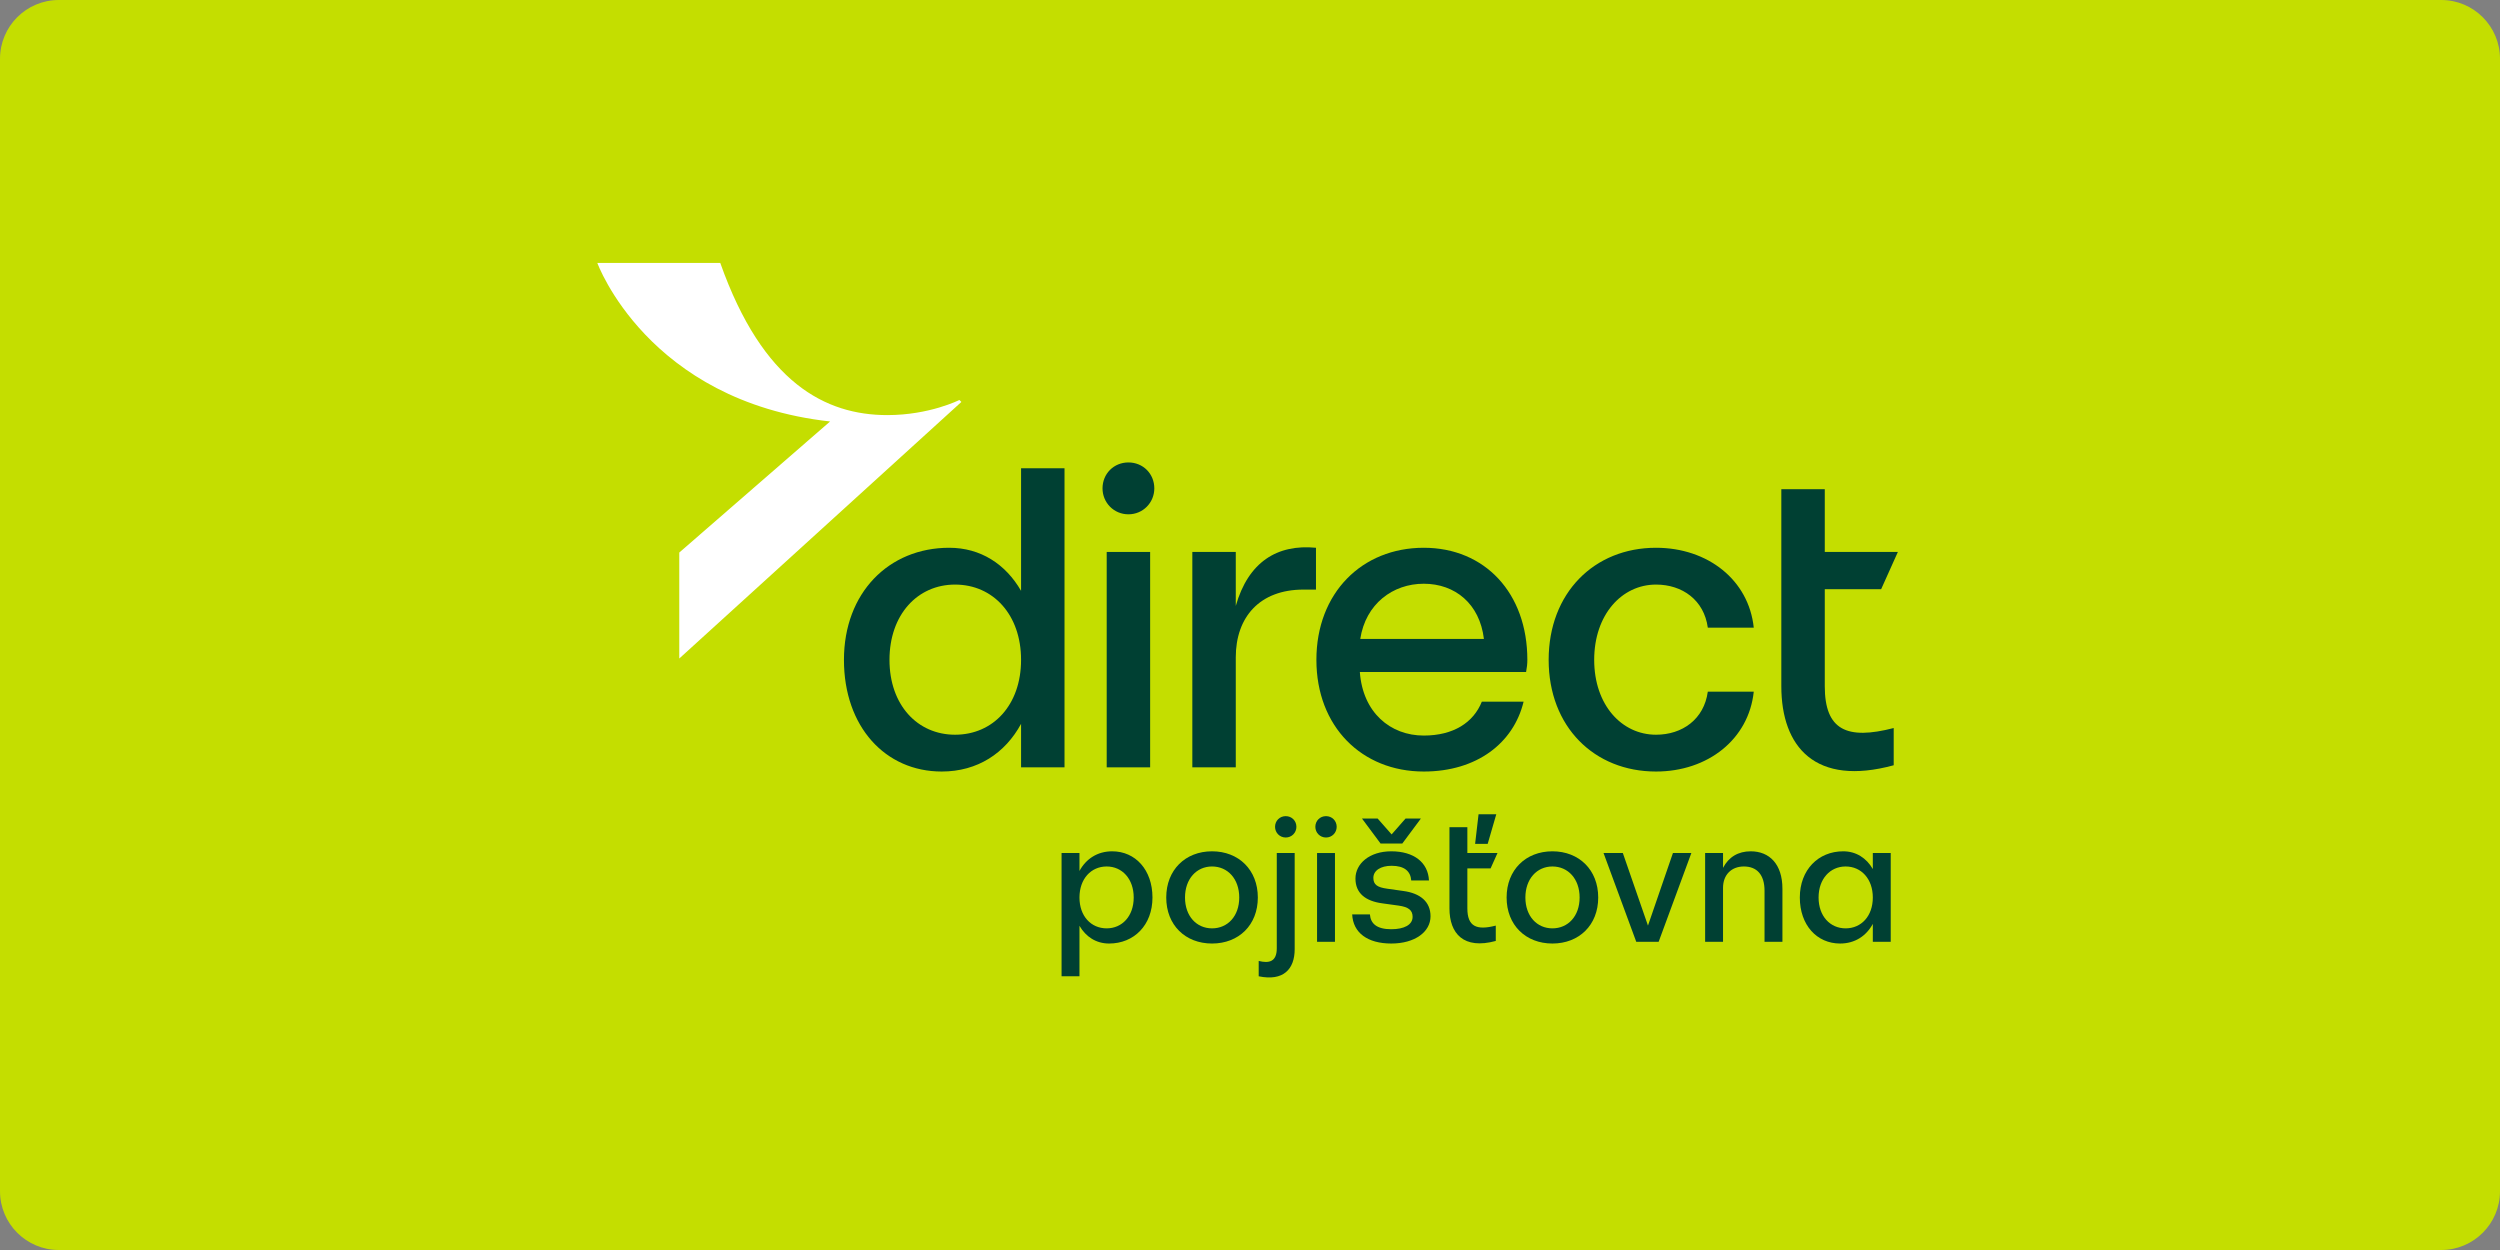 <svg width="340" height="170" viewBox="0 0 340 170" fill="none" xmlns="http://www.w3.org/2000/svg">
<rect x="0" y="0" width="340" height="170" fill="#808080" stroke="none"/>
<g clip-path="url(#clip0_1184_220)">
<path d="M332 0H8C3.582 0 0 3.582 0 8V162C0 166.418 3.582 170 8 170H332C336.418 170 340 166.418 340 162V8C340 3.582 336.418 0 332 0Z" fill="#C4DE00"/>
<path d="M97.956 35.758C103.745 52.12 112.295 56.454 120.682 56.454C126.418 56.454 130.476 54.395 130.476 54.395L130.747 54.666L92.382 89.557V75.146L112.89 57.321C88.053 54.558 81.235 35.758 81.235 35.758H97.956Z" fill="white"/>
<path d="M248.169 93.324V80.127H255.838L258.111 75.065H248.169V66.533H242.26V93.324C242.26 101.629 246.919 106.976 257.543 104.075V99.012C251.18 100.662 248.169 99.297 248.169 93.324Z" fill="#004033"/>
<path d="M156.419 75.065H150.511V104.359H156.419V75.065Z" fill="#004033"/>
<path d="M153.465 62.892C151.477 62.892 149.943 64.428 149.943 66.419C149.943 68.353 151.477 69.946 153.465 69.946C155.454 69.946 156.987 68.353 156.987 66.419C156.987 64.428 155.454 62.892 153.465 62.892Z" fill="#004033"/>
<path d="M178.973 74.496C173.69 73.984 169.769 76.43 168.065 82.403V75.065H162.157V104.359H168.065V89.399C168.065 83.939 171.304 80.184 177.269 80.184H178.973V74.496Z" fill="#004033"/>
<path d="M225.218 104.928C232.262 104.928 237.83 100.548 238.511 94.064H232.262C231.751 97.818 228.797 99.922 225.218 99.922C220.559 99.922 216.81 95.884 216.81 89.74C216.81 83.597 220.559 79.502 225.218 79.502C228.797 79.502 231.751 81.606 232.262 85.36H238.511C237.83 78.876 232.262 74.496 225.218 74.496C216.81 74.496 210.617 80.639 210.617 89.74C210.617 98.842 216.81 104.928 225.218 104.928Z" fill="#004033"/>
<path d="M201.528 95.429C200.392 98.273 197.664 100.036 193.631 100.036C189.086 100.036 185.336 96.908 184.938 91.39H207.549C207.663 90.764 207.72 90.309 207.72 89.74C207.72 80.639 201.925 74.496 193.631 74.496C185.223 74.496 179.03 80.639 179.03 89.74C179.03 98.842 185.223 104.928 193.631 104.928C200.846 104.928 205.845 101.06 207.209 95.429H201.528ZM193.631 79.388C197.892 79.388 201.244 82.118 201.812 86.896H184.995C185.734 82.118 189.427 79.388 193.631 79.388Z" fill="#004033"/>
<path d="M144.774 104.359V63.688H138.865V80.355C136.763 76.714 133.355 74.496 129.094 74.496C120.856 74.496 114.777 80.639 114.777 89.74C114.777 98.842 120.402 104.928 128.071 104.928C132.957 104.928 136.707 102.425 138.865 98.444V104.359H144.774ZM129.889 99.922C124.776 99.922 120.97 95.884 120.97 89.74C120.97 83.597 124.776 79.502 129.889 79.502C135.059 79.502 138.865 83.597 138.865 89.74C138.865 95.884 135.059 99.922 129.889 99.922Z" fill="#004033"/>
<path d="M151.257 115.778C149.243 115.778 147.697 116.809 146.808 118.45V116.012H144.373V132.775H146.808V125.906C147.674 127.406 149.079 128.32 150.835 128.32C154.231 128.32 156.736 125.812 156.736 122.061C156.736 118.31 154.418 115.778 151.257 115.778ZM150.508 126.257C148.376 126.257 146.808 124.593 146.808 122.061C146.808 119.529 148.376 117.841 150.508 117.841C152.615 117.841 154.184 119.529 154.184 122.061C154.184 124.593 152.615 126.257 150.508 126.257Z" fill="#004033"/>
<path d="M173.641 128.977C173.641 130.805 172.587 131.04 171.182 130.688V132.775C174.554 133.478 176.076 131.79 176.076 129.094V116.012H173.641V128.977Z" fill="#004033"/>
<path d="M164.837 115.778C161.208 115.778 158.609 118.31 158.609 122.061C158.609 125.812 161.208 128.32 164.837 128.32C168.467 128.32 171.065 125.812 171.065 122.061C171.065 118.31 168.467 115.778 164.837 115.778ZM164.837 126.257C162.73 126.257 161.161 124.593 161.161 122.061C161.161 119.529 162.73 117.841 164.837 117.841C166.968 117.841 168.537 119.529 168.537 122.061C168.537 124.593 166.968 126.257 164.837 126.257Z" fill="#004033"/>
<path d="M254.703 118.192C253.837 116.692 252.432 115.778 250.676 115.778C247.281 115.778 244.776 118.31 244.776 122.061C244.776 125.812 247.094 128.32 250.254 128.32C252.268 128.32 253.814 127.289 254.703 125.648V128.086H257.139V116.012H254.703V118.192ZM251.004 126.257C248.896 126.257 247.327 124.593 247.327 122.061C247.327 119.529 248.896 117.841 251.004 117.841C253.134 117.841 254.703 119.529 254.703 122.061C254.703 124.593 253.134 126.257 251.004 126.257Z" fill="#004033"/>
<path d="M193.239 111.323H191.155L189.259 113.48L187.362 111.323H185.231L187.76 114.723H190.71L193.239 111.323Z" fill="#004033"/>
<path d="M201.084 110.737L200.615 114.77H202.324L203.495 110.737H201.084Z" fill="#004033"/>
<path d="M202.722 118.099L203.659 116.012H199.561V112.495H197.126V123.538C197.126 126.961 199.046 129.164 203.425 127.969V125.882C200.803 126.562 199.561 126 199.561 123.538V118.099H202.722Z" fill="#004033"/>
<path d="M238.102 115.778C236.393 115.778 235.105 116.551 234.332 118.028V116.012H231.897V128.086H234.332V120.748C234.332 118.966 235.479 117.841 237.165 117.841C238.922 117.841 239.976 118.943 239.976 121.146V128.086H242.41V120.865C242.41 117.512 240.631 115.778 238.102 115.778Z" fill="#004033"/>
<path d="M224.124 125.882L220.705 116.012H218.082L222.531 128.086H225.575L230.024 116.012H227.519L224.124 125.882Z" fill="#004033"/>
<path d="M174.859 110.995C174.039 110.995 173.407 111.628 173.407 112.448C173.407 113.246 174.039 113.902 174.859 113.902C175.678 113.902 176.311 113.246 176.311 112.448C176.311 111.628 175.678 110.995 174.859 110.995Z" fill="#004033"/>
<path d="M180.338 110.995C179.518 110.995 178.886 111.628 178.886 112.448C178.886 113.246 179.518 113.902 180.338 113.902C181.158 113.902 181.789 113.246 181.789 112.448C181.789 111.628 181.158 110.995 180.338 110.995Z" fill="#004033"/>
<path d="M211.128 115.778C207.499 115.778 204.899 118.31 204.899 122.061C204.899 125.812 207.499 128.32 211.128 128.32C214.757 128.32 217.357 125.812 217.357 122.061C217.357 118.31 214.757 115.778 211.128 115.778ZM211.128 126.257C209.021 126.257 207.452 124.593 207.452 122.061C207.452 119.529 209.021 117.841 211.128 117.841C213.259 117.841 214.828 119.529 214.828 122.061C214.828 124.593 213.259 126.257 211.128 126.257Z" fill="#004033"/>
<path d="M181.555 116.012H179.12V128.086H181.555V116.012Z" fill="#004033"/>
<path d="M190.827 121.17L188.674 120.865C187.292 120.678 186.777 120.302 186.777 119.388C186.777 118.404 187.76 117.747 189.259 117.747C191.015 117.747 191.834 118.497 191.928 119.74H194.34C194.223 117.302 192.303 115.778 189.212 115.778C186.238 115.778 184.342 117.466 184.342 119.482C184.342 121.475 185.699 122.553 188.018 122.858L190.219 123.163C191.53 123.35 192.115 123.772 192.115 124.687C192.115 125.789 190.944 126.375 189.212 126.375C187.221 126.375 186.402 125.601 186.309 124.358H183.897C184.013 126.867 186.004 128.32 189.212 128.32C192.443 128.32 194.551 126.726 194.551 124.616C194.551 122.624 193.146 121.475 190.827 121.17Z" fill="#004033"/>
</g>
<defs>
<clipPath id="clip0_1184_220">
<rect width="340" height="170" fill="white"/>
</clipPath>
</defs>
</svg>
